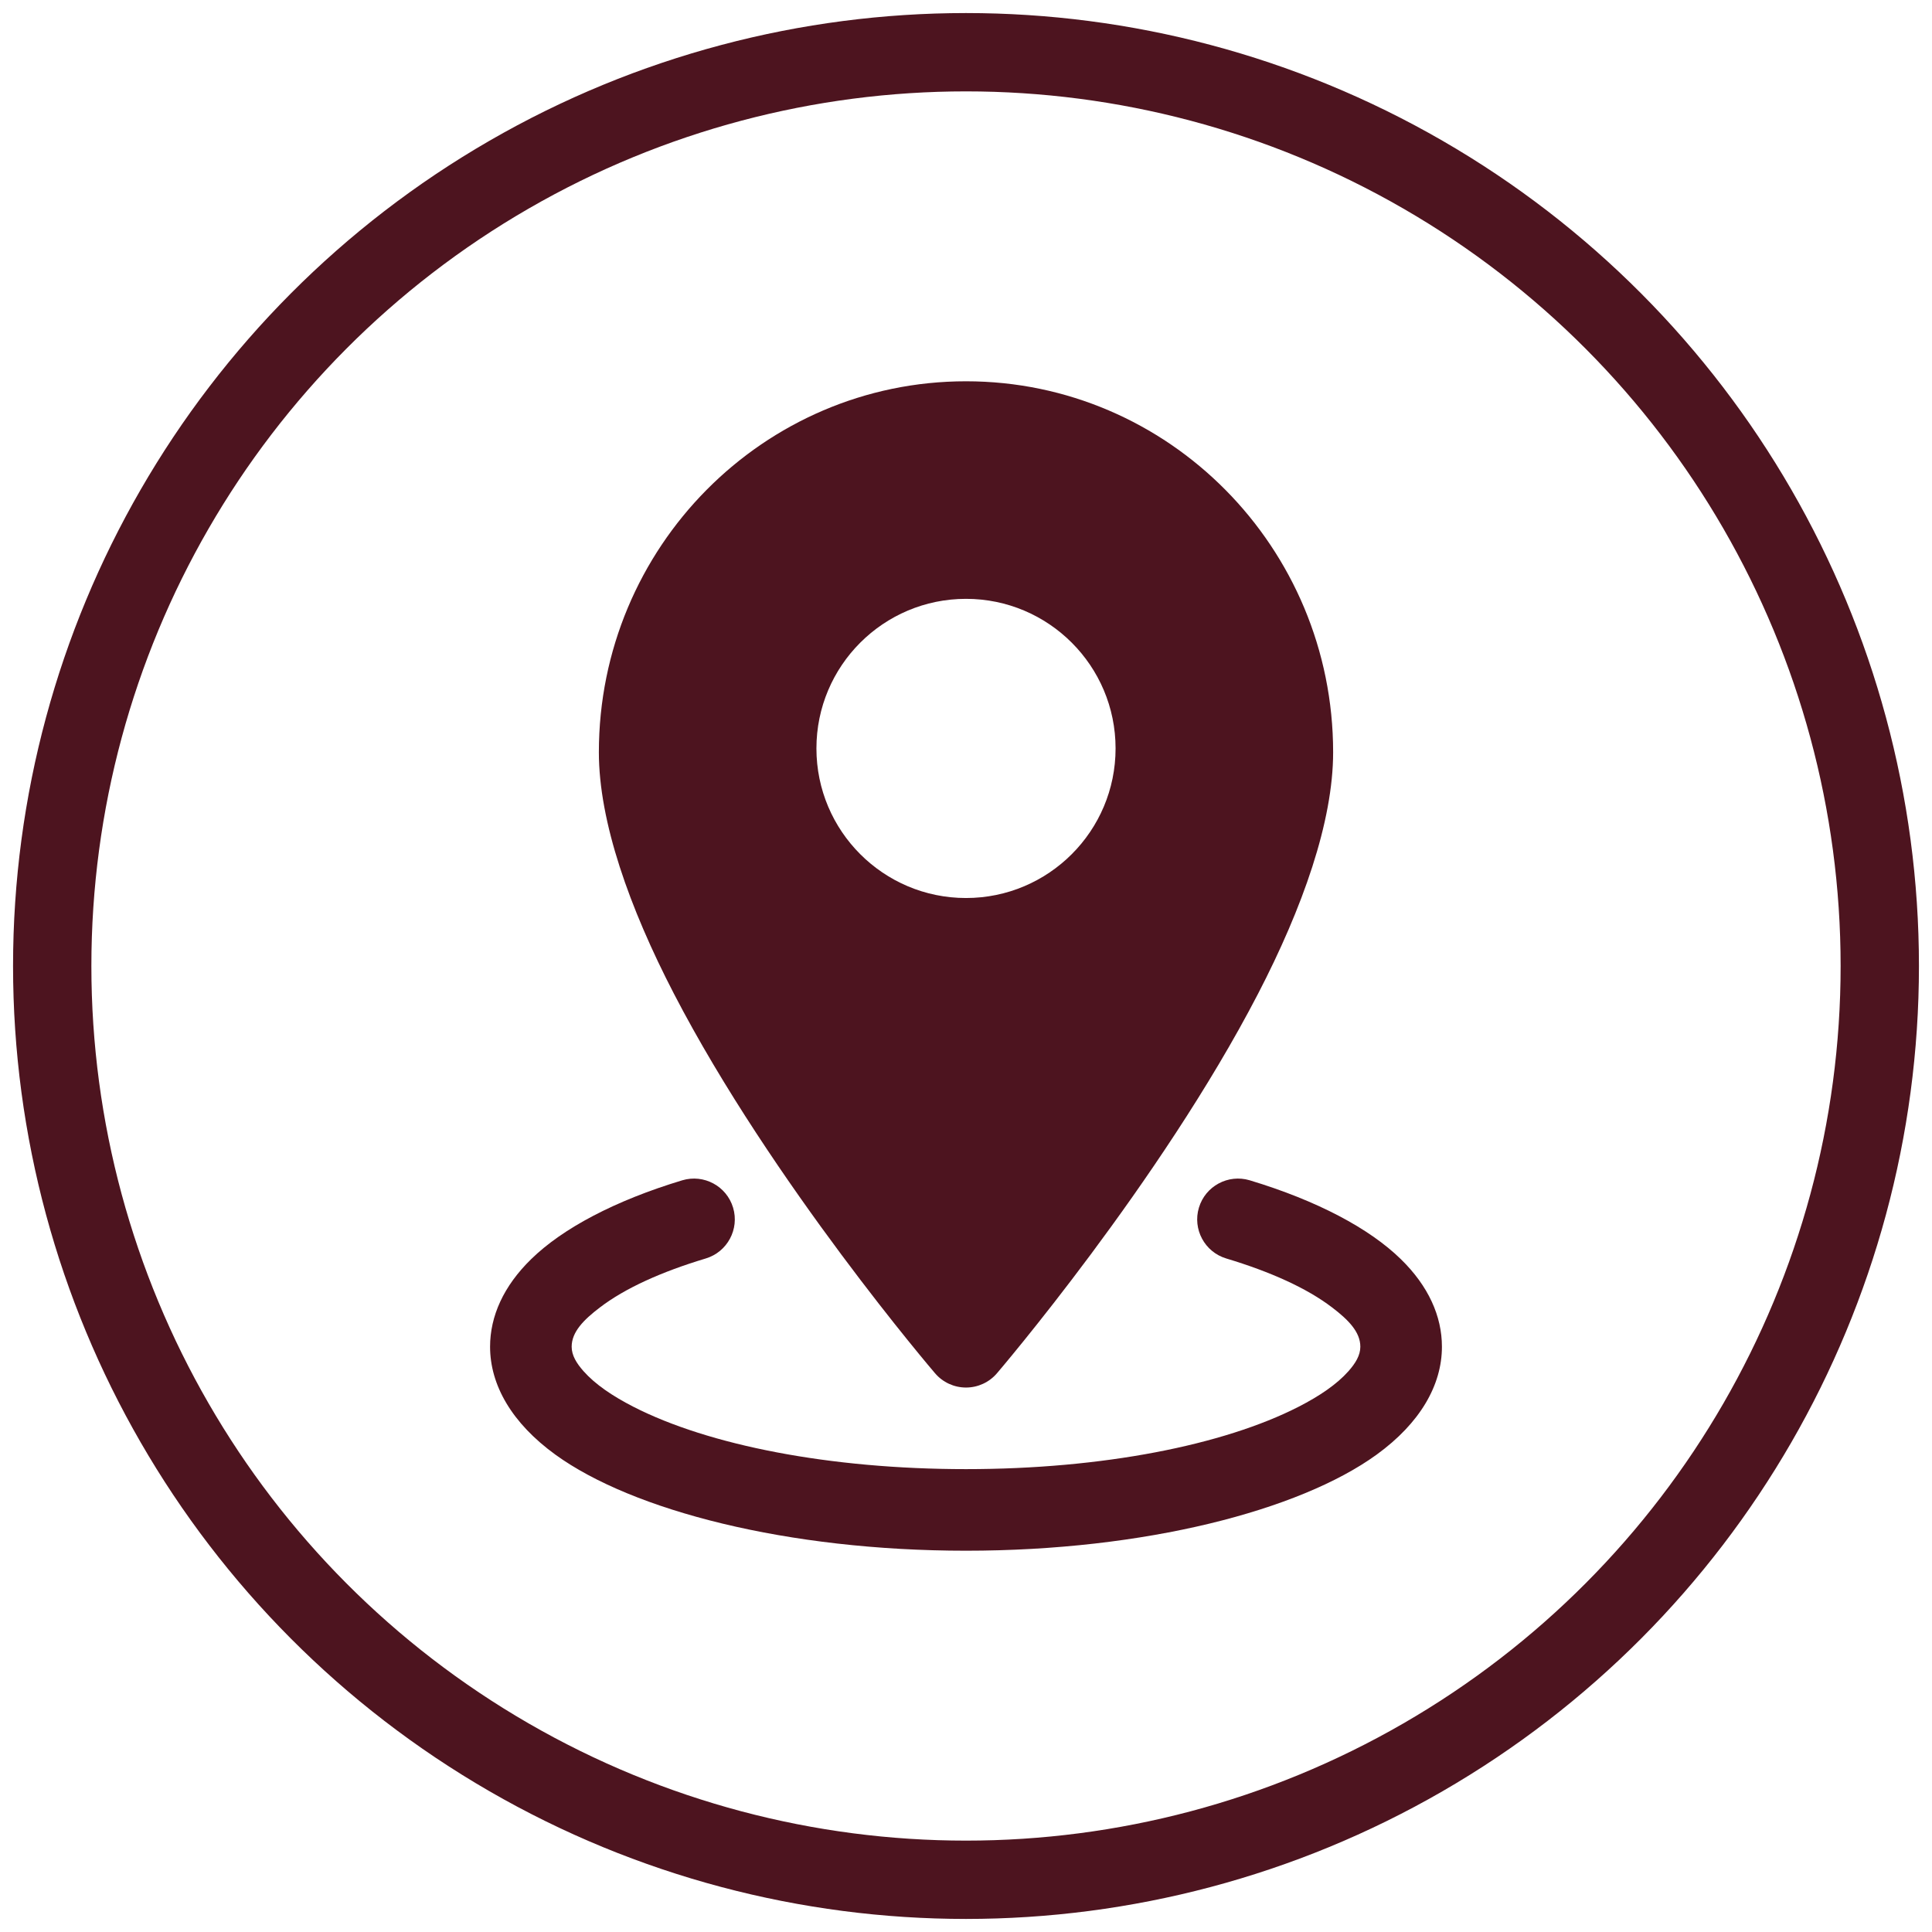 <svg width="74" height="74" viewBox="0 0 74 74" fill="none" xmlns="http://www.w3.org/2000/svg">
<circle cx="37" cy="37" r="35" stroke="#4D141F" stroke-width="3"/>
<path fill-rule="evenodd" clip-rule="evenodd" d="M37 14.604C29.244 14.604 22.938 20.966 22.938 28.814C22.938 31.473 24.108 34.771 25.812 38.06C29.565 45.304 35.815 52.6 35.815 52.6C36.11 52.946 36.544 53.146 37 53.146C37.456 53.146 37.89 52.946 38.185 52.6C38.185 52.6 44.435 45.304 48.188 38.06C49.892 34.771 51.062 31.473 51.062 28.814C51.062 20.966 44.756 14.604 37 14.604ZM37 22.937C33.837 22.937 31.271 25.504 31.271 28.666C31.271 31.829 33.837 34.396 37 34.396C40.163 34.396 42.729 31.829 42.729 28.666C42.729 25.504 40.163 22.937 37 22.937Z" fill="#4D141F"/>
<path fill-rule="evenodd" clip-rule="evenodd" d="M46.967 48.202C48.66 48.711 50.056 49.34 51.021 50.077C51.646 50.552 52.104 51.017 52.104 51.583C52.104 51.917 51.915 52.219 51.648 52.521C51.206 53.019 50.55 53.467 49.737 53.883C46.867 55.352 42.225 56.271 37 56.271C31.775 56.271 27.133 55.352 24.262 53.883C23.45 53.467 22.794 53.019 22.352 52.521C22.085 52.219 21.896 51.917 21.896 51.583C21.896 51.017 22.354 50.552 22.979 50.077C23.944 49.34 25.34 48.711 27.033 48.202C27.858 47.954 28.327 47.081 28.079 46.256C27.831 45.429 26.958 44.961 26.133 45.208C23.554 45.986 21.55 47.05 20.346 48.227C19.288 49.258 18.771 50.413 18.771 51.583C18.771 53.046 19.598 54.504 21.279 55.721C24.229 57.854 30.154 59.396 37 59.396C43.846 59.396 49.771 57.854 52.721 55.721C54.402 54.504 55.229 53.046 55.229 51.583C55.229 50.413 54.712 49.258 53.654 48.227C52.45 47.05 50.446 45.986 47.867 45.208C47.042 44.961 46.169 45.429 45.921 46.256C45.673 47.081 46.142 47.954 46.967 48.202Z" fill="#4D141F"/>
</svg>
